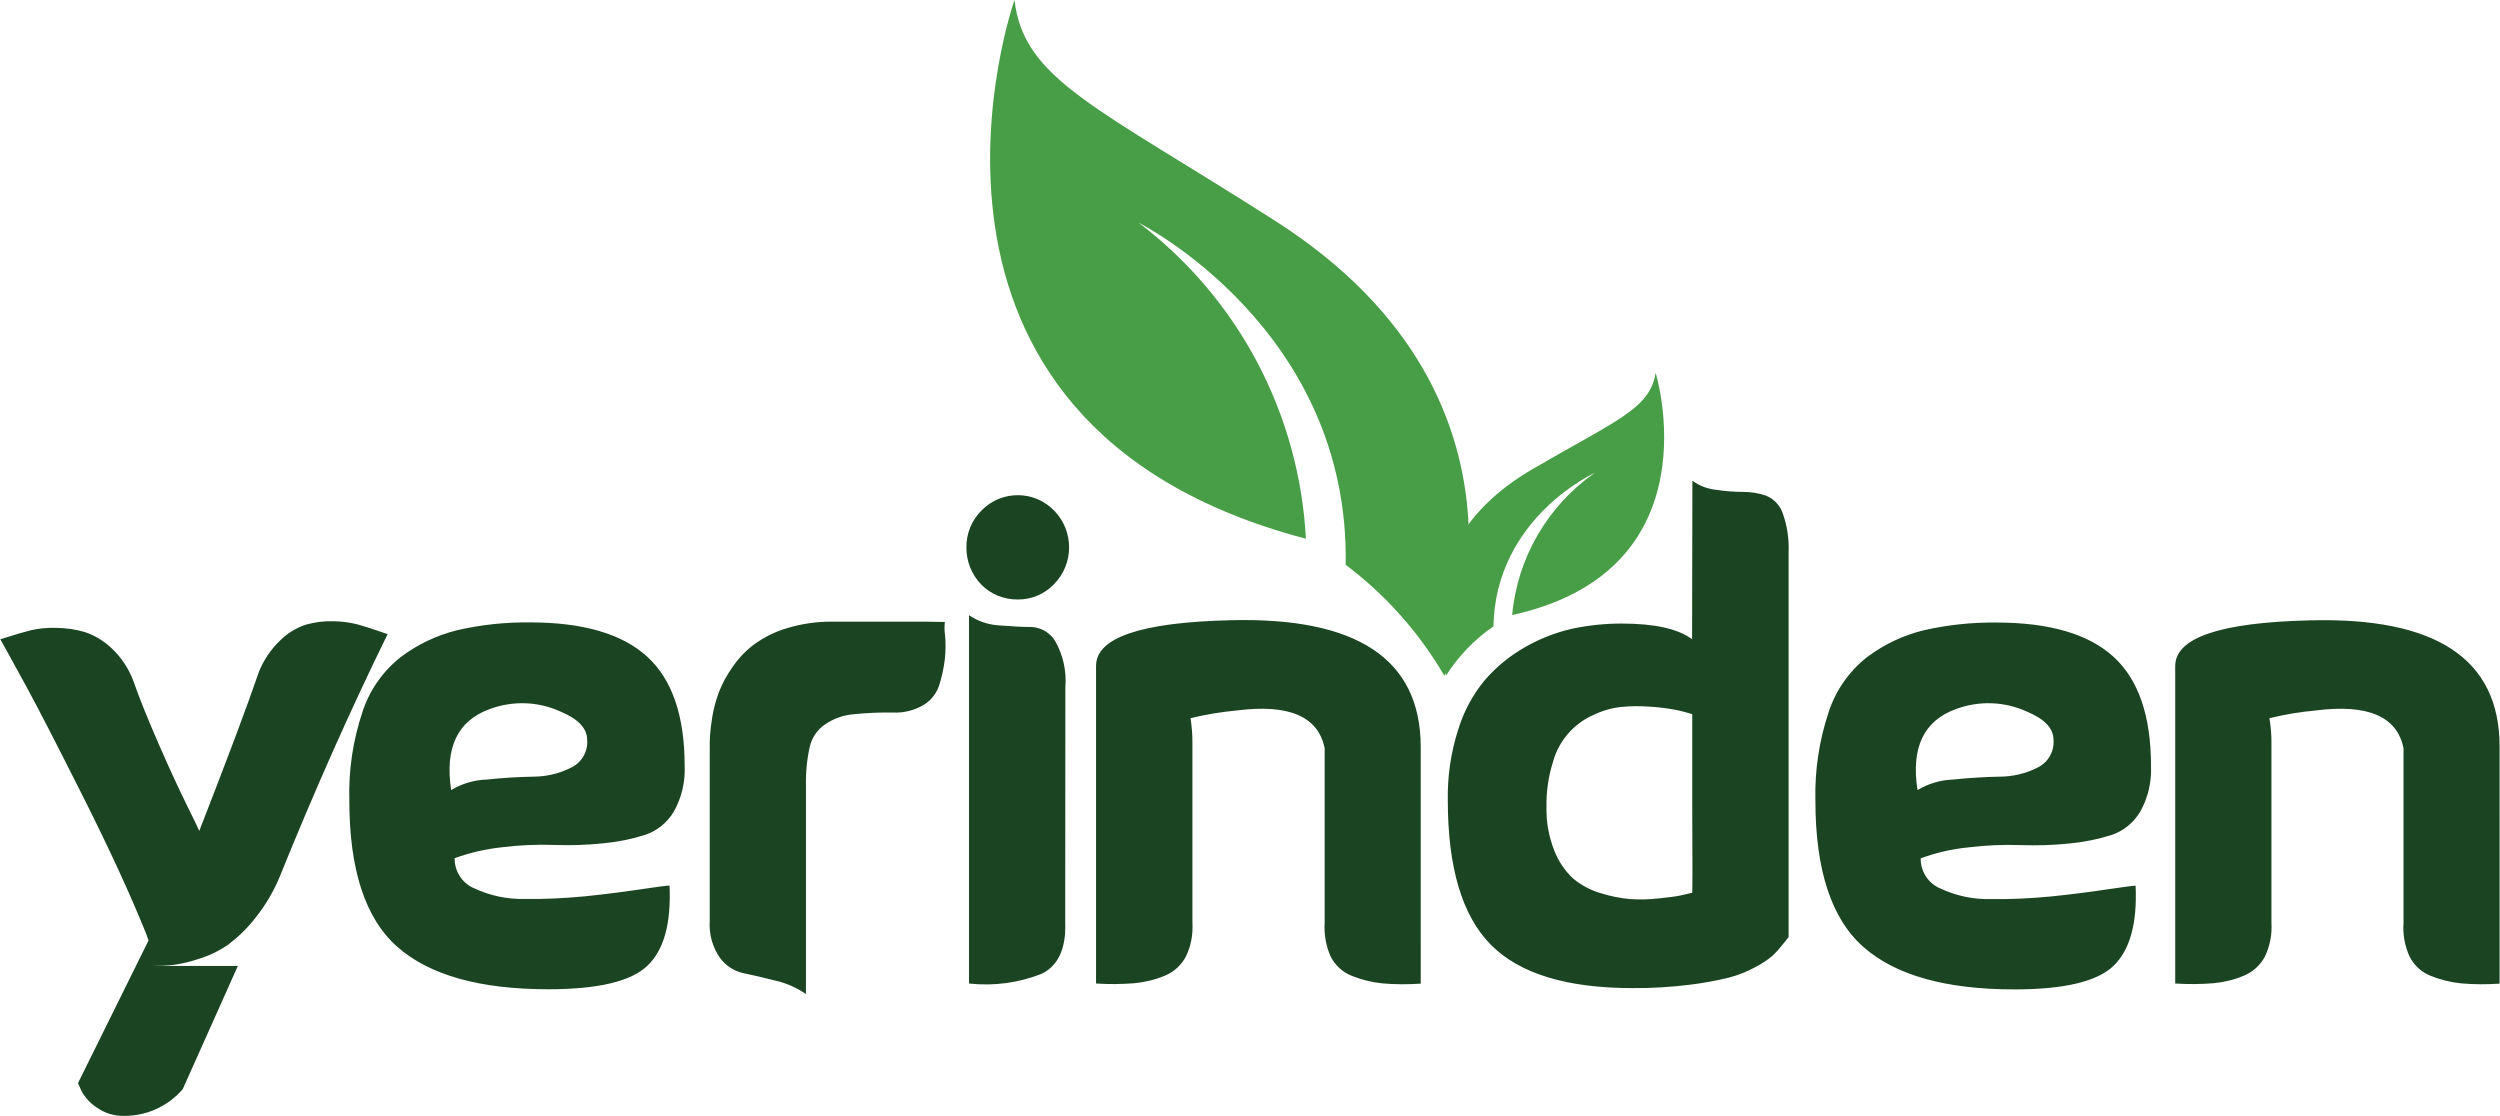 <?xml version="1.0" encoding="utf-8"?>
<!-- Generator: Adobe Illustrator 25.2.0, SVG Export Plug-In . SVG Version: 6.00 Build 0)  -->
<svg version="1.1" id="Layer_1" xmlns="http://www.w3.org/2000/svg" xmlns:xlink="http://www.w3.org/1999/xlink" x="0px" y="0px"
	 viewBox="0 0 173.56 77.47" style="enable-background:new 0 0 173.56 77.47;" xml:space="preserve">
<style type="text/css">
	.st0{fill:#1B4522;}
	.st1{fill:#489E46;}
</style>
<g id="Group_3" transform="translate(-193.568 -46.161)">
	<path id="Path_1" class="st0" d="M353.89,89.23c-6.21,0.15-9.31,1.21-9.31,3.17v22.04c0.89,0.06,1.78,0.05,2.67-0.02
		c0.72-0.07,1.43-0.24,2.09-0.52c0.63-0.26,1.15-0.73,1.47-1.34c0.35-0.73,0.5-1.53,0.45-2.33v-12.4c0.01-0.61-0.04-1.21-0.14-1.81
		c1.07-0.26,2.16-0.44,3.25-0.54c3.59-0.45,5.61,0.42,6.06,2.62v12.14c-0.06,0.8,0.09,1.6,0.42,2.33c0.31,0.61,0.83,1.09,1.47,1.34
		c0.68,0.27,1.39,0.45,2.11,0.52c0.89,0.08,1.78,0.08,2.67,0.02V97.97C367.09,91.9,362.68,88.99,353.89,89.23 M330.22,104.99
		c1.2-0.15,2.4-0.2,3.61-0.16c1.13,0.04,2.26,0.01,3.39-0.11c1-0.09,1.98-0.29,2.94-0.59c0.83-0.28,1.53-0.85,1.98-1.6
		c0.55-0.97,0.81-2.08,0.76-3.19c0-3.47-0.87-6-2.6-7.58s-4.44-2.38-8.13-2.38c-1.7-0.02-3.4,0.16-5.06,0.54
		c-1.42,0.35-2.75,0.98-3.92,1.86c-1.25,0.98-2.18,2.31-2.67,3.82c-0.66,1.98-0.97,4.05-0.92,6.13c0,4.83,1.11,8.22,3.34,10.18
		c2.23,1.96,5.72,2.94,10.47,2.94c3.45,0,5.74-0.54,6.88-1.63c1.14-1.09,1.66-2.94,1.54-5.57c-0.18,0-0.87,0.09-2.07,0.27
		s-2.48,0.34-3.83,0.48c-1.38,0.13-2.76,0.2-4.14,0.18c-1.21,0.03-2.4-0.22-3.5-0.73c-0.85-0.35-1.39-1.18-1.38-2.1
		C327.97,105.36,329.08,105.1,330.22,104.99 M329.35,95.39c1.61-0.6,3.39-0.54,4.95,0.18c1.22,0.51,1.83,1.16,1.83,1.95
		c0.07,0.81-0.38,1.58-1.11,1.93c-0.82,0.42-1.73,0.63-2.65,0.63c-0.99,0.02-2.07,0.08-3.21,0.2c-0.87,0.03-1.72,0.28-2.47,0.73
		C326.23,98.07,327.12,96.2,329.35,95.39 M311.04,108.15H311c-0.24,0.06-0.5,0.12-0.78,0.18c-0.28,0.06-0.78,0.13-1.49,0.2
		c-0.66,0.08-1.32,0.09-1.98,0.05c-0.7-0.06-1.38-0.2-2.05-0.41c-0.7-0.2-1.36-0.55-1.92-1.02c-0.58-0.54-1.03-1.21-1.31-1.95
		c-0.38-0.95-0.56-1.97-0.54-2.99c-0.02-1.07,0.13-2.13,0.45-3.15c0.4-1.47,1.45-2.68,2.85-3.28c0.6-0.29,1.24-0.47,1.89-0.54
		c0.64-0.06,1.29-0.07,1.94-0.02c0.58,0.03,1.15,0.1,1.72,0.2c0.43,0.08,0.85,0.19,1.27,0.32v6.43
		C311.07,106.16,311.07,108.15,311.04,108.15 M311.04,90.54c-0.98-0.73-2.61-1.09-4.9-1.09c-1.15,0-2.3,0.12-3.43,0.36
		c-1.14,0.26-2.24,0.69-3.25,1.27c-1.05,0.59-1.99,1.36-2.78,2.26c-0.86,1.03-1.5,2.22-1.89,3.51c-0.5,1.57-0.74,3.22-0.71,4.87
		c0,4.68,1,8.02,2.99,10.03s5.27,3.01,9.85,3.01c1.31,0.01,2.62-0.07,3.92-0.23c0.93-0.11,1.85-0.28,2.76-0.5
		c0.65-0.17,1.28-0.42,1.87-0.75c0.41-0.21,0.8-0.47,1.16-0.77c0.25-0.24,0.48-0.5,0.69-0.77c0.25-0.32,0.39-0.49,0.42-0.52v-26.7
		c0.04-0.94-0.1-1.88-0.42-2.76c-0.2-0.55-0.63-0.99-1.18-1.2c-0.51-0.17-1.04-0.25-1.58-0.25c-0.61,0-1.22-0.05-1.83-0.14
		c-0.6-0.06-1.18-0.28-1.67-0.63L311.04,90.54z M278.97,89.22c-6.21,0.15-9.31,1.21-9.31,3.17v22.05c0.89,0.06,1.78,0.05,2.67-0.02
		c0.72-0.07,1.43-0.24,2.1-0.52c0.63-0.26,1.15-0.73,1.47-1.34c0.35-0.72,0.5-1.53,0.45-2.33v-12.4c0.01-0.61-0.04-1.21-0.13-1.81
		c1.07-0.26,2.16-0.44,3.25-0.54c3.59-0.45,5.61,0.42,6.06,2.62v12.14c-0.05,0.8,0.09,1.6,0.42,2.33c0.31,0.61,0.83,1.09,1.47,1.34
		c0.68,0.27,1.39,0.45,2.11,0.52c0.89,0.08,1.78,0.08,2.67,0.02V97.97C292.17,91.9,287.76,88.99,278.97,89.22 M267.52,110.23
		c0.06,1.81-0.5,3-1.67,3.55c-1.59,0.62-3.31,0.85-5.01,0.66V88.87c0.63,0.43,1.36,0.67,2.12,0.71c0.88,0.07,1.62,0.11,2.23,0.11
		c0.67,0.04,1.28,0.4,1.63,0.97c0.55,0.97,0.8,2.08,0.71,3.19L267.52,110.23z M264.22,87.78c0.95,0.01,1.86-0.37,2.52-1.06
		c1.4-1.42,1.4-3.7,0-5.12c-1.35-1.39-3.58-1.42-4.97-0.06c-0.02,0.02-0.04,0.04-0.06,0.06c-0.68,0.67-1.06,1.6-1.05,2.56
		c-0.01,0.96,0.36,1.89,1.03,2.58C262.35,87.42,263.27,87.79,264.22,87.78 M257.83,89.32h-6.48c-1.06-0.01-2.12,0.14-3.14,0.45
		c-0.82,0.24-1.6,0.63-2.29,1.13c-0.59,0.44-1.1,0.98-1.51,1.59c-0.38,0.54-0.7,1.12-0.94,1.74c-0.2,0.54-0.35,1.1-0.45,1.68
		c-0.09,0.56-0.14,1-0.16,1.31s-0.02,0.57-0.02,0.75v12.13c-0.06,0.91,0.19,1.81,0.71,2.56c0.4,0.54,0.97,0.92,1.62,1.06
		c0.61,0.12,1.35,0.3,2.23,0.52c0.76,0.17,1.48,0.49,2.12,0.93v-14.48c-0.02-0.91,0.07-1.82,0.27-2.71
		c0.15-0.63,0.54-1.18,1.07-1.54c0.55-0.37,1.17-0.6,1.83-0.68c0.96-0.1,1.93-0.15,2.9-0.13c0.74,0.03,1.48-0.16,2.12-0.54
		c0.53-0.33,0.92-0.85,1.09-1.45c0.17-0.56,0.29-1.12,0.36-1.7c0.06-0.55,0.07-1.1,0.02-1.65c-0.05-0.31-0.05-0.63-0.02-0.95
		L257.83,89.32z M228.43,104.98c1.19-0.15,2.4-0.2,3.6-0.16c1.13,0.04,2.26,0.01,3.39-0.11c1-0.09,1.99-0.29,2.94-0.59
		c0.83-0.28,1.53-0.85,1.98-1.6c0.55-0.97,0.81-2.08,0.76-3.19c0-3.47-0.87-6-2.6-7.58s-4.44-2.38-8.13-2.38
		c-1.7-0.02-3.4,0.16-5.05,0.54c-1.42,0.35-2.75,0.98-3.92,1.86c-1.25,0.98-2.18,2.31-2.67,3.82c-0.66,1.98-0.97,4.05-0.91,6.13
		c0,4.83,1.11,8.22,3.34,10.18s5.72,2.94,10.47,2.94c3.44,0,5.74-0.54,6.88-1.63c1.15-1.09,1.66-2.94,1.54-5.57
		c-0.18,0-0.87,0.09-2.07,0.27c-1.2,0.18-2.48,0.34-3.83,0.48c-1.38,0.13-2.76,0.2-4.14,0.18c-1.21,0.03-2.4-0.22-3.5-0.73
		c-0.85-0.35-1.39-1.18-1.38-2.1C226.18,105.36,227.3,105.1,228.43,104.98 M227.56,95.39c1.61-0.6,3.39-0.54,4.94,0.18
		c1.22,0.51,1.83,1.16,1.83,1.95c0.07,0.81-0.38,1.58-1.11,1.93c-0.82,0.42-1.73,0.63-2.65,0.63c-1,0.02-2.07,0.08-3.21,0.2
		c-0.87,0.03-1.72,0.28-2.47,0.73C224.44,98.07,225.33,96.2,227.56,95.39 M205.62,113.15c0.61-0.09,1.2-0.23,1.78-0.43
		c0.71-0.22,1.39-0.55,2-0.97c0.7-0.53,1.33-1.14,1.87-1.83c0.71-0.88,1.29-1.86,1.72-2.9c2.4-5.94,4.9-11.56,7.49-16.84
		c-0.03,0-0.26-0.08-0.69-0.23s-0.88-0.29-1.36-0.43c-0.56-0.15-1.14-0.22-1.71-0.23c-0.64-0.02-1.28,0.06-1.89,0.23
		c-0.68,0.22-1.3,0.59-1.8,1.09c-0.65,0.62-1.16,1.37-1.49,2.2c-0.77,2.26-2.15,5.94-4.14,11.04c0-0.03-0.28-0.62-0.85-1.77
		s-1.23-2.58-1.98-4.3s-1.34-3.18-1.76-4.39c-0.33-0.85-0.84-1.62-1.51-2.24c-0.53-0.5-1.16-0.88-1.85-1.11
		c-0.64-0.19-1.3-0.28-1.96-0.29c-0.59-0.02-1.18,0.03-1.76,0.16c-0.48,0.12-1.19,0.33-2.14,0.63c0.47,0.84,1.1,1.99,1.89,3.44
		c0.79,1.45,2.09,3.98,3.9,7.58c1.81,3.6,3.25,6.74,4.32,9.39c0.06,0.18,0.12,0.35,0.18,0.5l-4.9,9.91l0.27,0.59
		c0.26,0.45,0.61,0.83,1.05,1.11c0.54,0.38,1.19,0.58,1.85,0.57c1.57,0.02,3.07-0.66,4.1-1.85l3.83-8.56h-5.97
		C204.6,113.22,205.11,113.2,205.62,113.15"/>
	<g id="Group_1" transform="translate(262.308 46.161)">
		<path id="Path_2" class="st1" d="M31.53,46.91c0,0,8.33-18.75-11.73-31.57C7.33,7.37,2.33,5.52,1.69,0c0,0-10.37,29.36,20.23,37.4
			c-0.45-8.66-4.69-16.69-11.6-21.93c0,0,14.67,7.35,14.36,23.74C27.46,41.3,29.78,43.91,31.53,46.91"/>
		<path id="Path_3" class="st1" d="M31.65,46.9c0,0-3.5-8.77,5.95-14.3c5.87-3.43,8.21-4.2,8.6-6.72c0,0,4.24,13.69-9.96,16.82
			c0.36-3.97,2.46-7.58,5.73-9.87c0,0-6.88,3.11-7.03,10.65C33.63,44.39,32.51,45.55,31.65,46.9"/>
	</g>
</g>
</svg>
